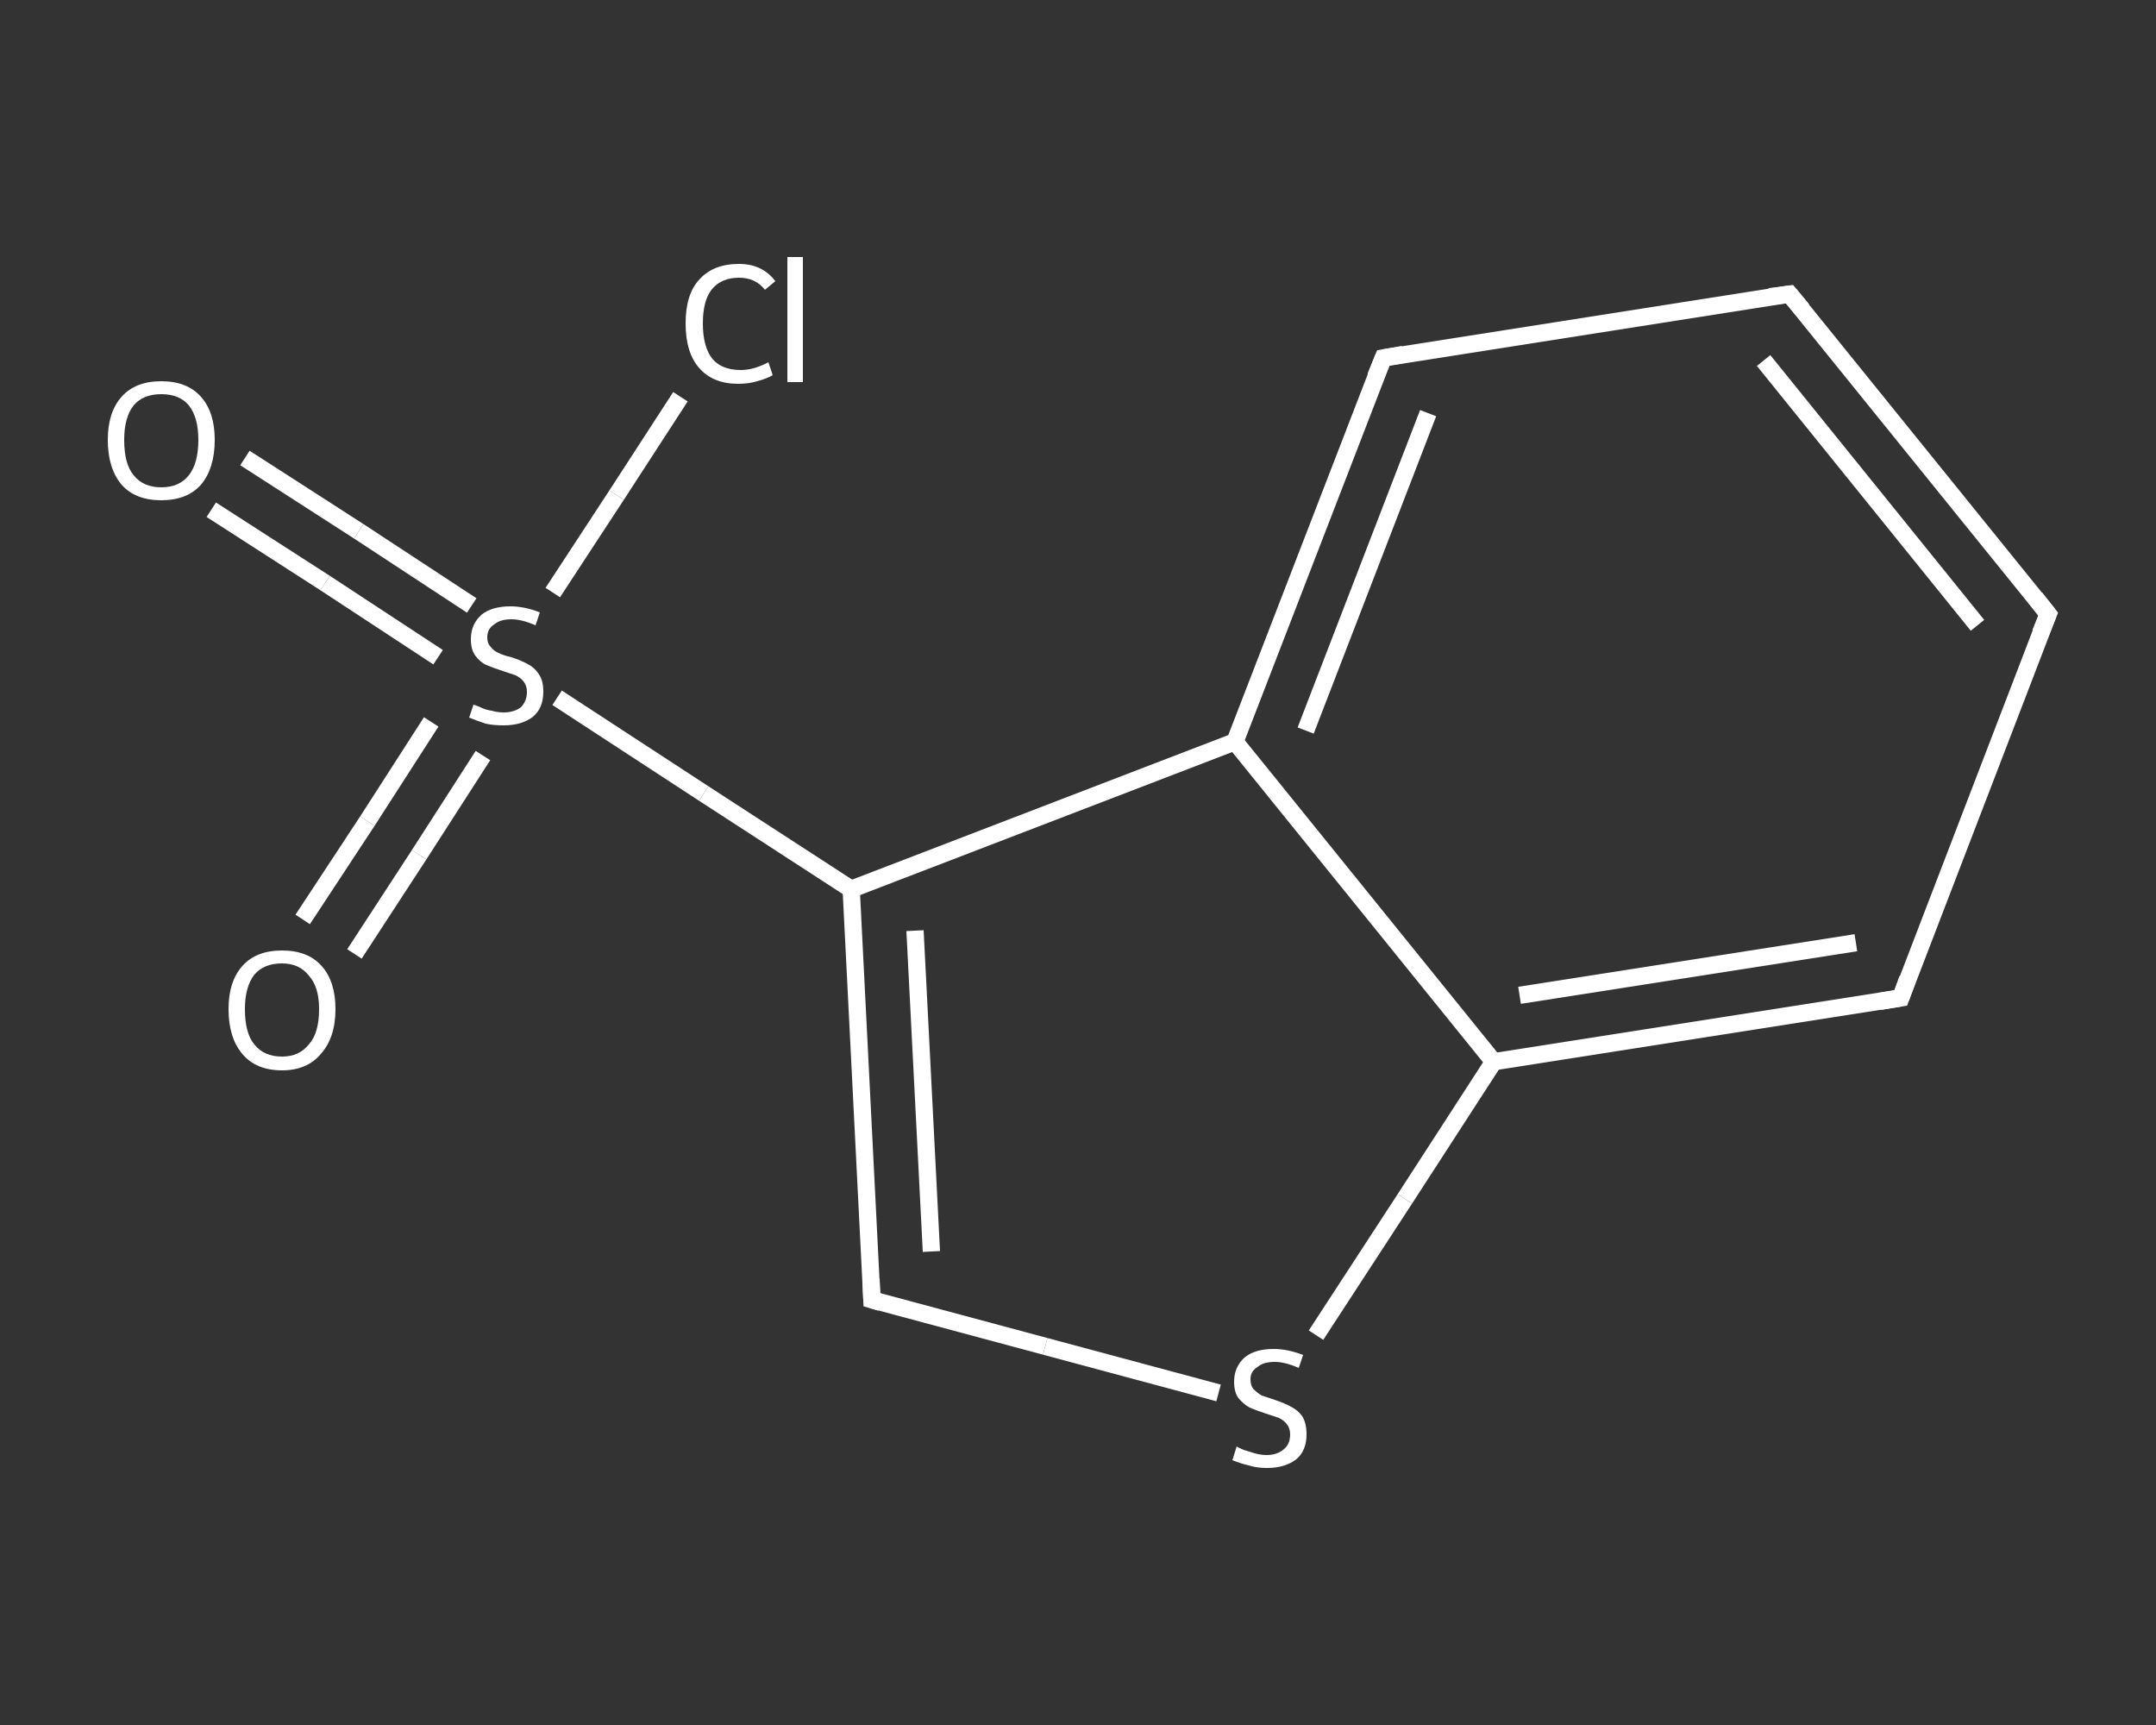 <?xml version='1.0' encoding='iso-8859-1'?>
<svg version='1.1' baseProfile='full'
              xmlns='http://www.w3.org/2000/svg'
                      xmlns:rdkit='http://www.rdkit.org/xml'
                      xmlns:xlink='http://www.w3.org/1999/xlink'
                  xml:space='preserve'
width='250px' height='200px' viewBox='0 0 250 200'>
<rect x="0" y="0" width="250" height="200" fill="#333333" stroke="none"/>
<!-- END OF HEADER -->
<rect style='opacity:1.0;fill:transparent;stroke:none' width='250.0' height='200.0' x='0.0' y='0.0'> </rect>
<path class='bond-0 atom-0 atom-1' d='M 28.4,53.1 L 41.6,61.6' style='fill:none;fill-rule:evenodd;stroke:#FFFFFF;stroke-width:2.0px;stroke-linecap:butt;stroke-linejoin:miter;stroke-opacity:1' />
<path class='bond-0 atom-0 atom-1' d='M 41.6,61.6 L 54.7,70.2' style='fill:none;fill-rule:evenodd;stroke:#FFFFFF;stroke-width:2.0px;stroke-linecap:butt;stroke-linejoin:miter;stroke-opacity:1' />
<path class='bond-0 atom-0 atom-1' d='M 24.5,59.1 L 37.7,67.6' style='fill:none;fill-rule:evenodd;stroke:#FFFFFF;stroke-width:2.0px;stroke-linecap:butt;stroke-linejoin:miter;stroke-opacity:1' />
<path class='bond-0 atom-0 atom-1' d='M 37.7,67.6 L 50.8,76.2' style='fill:none;fill-rule:evenodd;stroke:#FFFFFF;stroke-width:2.0px;stroke-linecap:butt;stroke-linejoin:miter;stroke-opacity:1' />
<path class='bond-1 atom-1 atom-2' d='M 50.0,83.7 L 42.6,95.2' style='fill:none;fill-rule:evenodd;stroke:#FFFFFF;stroke-width:2.0px;stroke-linecap:butt;stroke-linejoin:miter;stroke-opacity:1' />
<path class='bond-1 atom-1 atom-2' d='M 42.6,95.2 L 35.1,106.6' style='fill:none;fill-rule:evenodd;stroke:#FFFFFF;stroke-width:2.0px;stroke-linecap:butt;stroke-linejoin:miter;stroke-opacity:1' />
<path class='bond-1 atom-1 atom-2' d='M 56.0,87.6 L 48.6,99.1' style='fill:none;fill-rule:evenodd;stroke:#FFFFFF;stroke-width:2.0px;stroke-linecap:butt;stroke-linejoin:miter;stroke-opacity:1' />
<path class='bond-1 atom-1 atom-2' d='M 48.6,99.1 L 41.1,110.6' style='fill:none;fill-rule:evenodd;stroke:#FFFFFF;stroke-width:2.0px;stroke-linecap:butt;stroke-linejoin:miter;stroke-opacity:1' />
<path class='bond-2 atom-1 atom-3' d='M 64.1,68.7 L 71.5,57.4' style='fill:none;fill-rule:evenodd;stroke:#FFFFFF;stroke-width:2.0px;stroke-linecap:butt;stroke-linejoin:miter;stroke-opacity:1' />
<path class='bond-2 atom-1 atom-3' d='M 71.5,57.4 L 78.9,46.0' style='fill:none;fill-rule:evenodd;stroke:#FFFFFF;stroke-width:2.0px;stroke-linecap:butt;stroke-linejoin:miter;stroke-opacity:1' />
<path class='bond-3 atom-1 atom-4' d='M 64.6,80.9 L 81.6,92.0' style='fill:none;fill-rule:evenodd;stroke:#FFFFFF;stroke-width:2.0px;stroke-linecap:butt;stroke-linejoin:miter;stroke-opacity:1' />
<path class='bond-3 atom-1 atom-4' d='M 81.6,92.0 L 98.7,103.1' style='fill:none;fill-rule:evenodd;stroke:#FFFFFF;stroke-width:2.0px;stroke-linecap:butt;stroke-linejoin:miter;stroke-opacity:1' />
<path class='bond-4 atom-4 atom-5' d='M 98.7,103.1 L 101.1,150.7' style='fill:none;fill-rule:evenodd;stroke:#FFFFFF;stroke-width:2.0px;stroke-linecap:butt;stroke-linejoin:miter;stroke-opacity:1' />
<path class='bond-4 atom-4 atom-5' d='M 106.1,107.9 L 108.0,145.1' style='fill:none;fill-rule:evenodd;stroke:#FFFFFF;stroke-width:2.0px;stroke-linecap:butt;stroke-linejoin:miter;stroke-opacity:1' />
<path class='bond-5 atom-5 atom-6' d='M 101.1,150.7 L 121.2,156.1' style='fill:none;fill-rule:evenodd;stroke:#FFFFFF;stroke-width:2.0px;stroke-linecap:butt;stroke-linejoin:miter;stroke-opacity:1' />
<path class='bond-5 atom-5 atom-6' d='M 121.2,156.1 L 141.3,161.5' style='fill:none;fill-rule:evenodd;stroke:#FFFFFF;stroke-width:2.0px;stroke-linecap:butt;stroke-linejoin:miter;stroke-opacity:1' />
<path class='bond-6 atom-6 atom-7' d='M 152.6,154.8 L 162.9,139.0' style='fill:none;fill-rule:evenodd;stroke:#FFFFFF;stroke-width:2.0px;stroke-linecap:butt;stroke-linejoin:miter;stroke-opacity:1' />
<path class='bond-6 atom-6 atom-7' d='M 162.9,139.0 L 173.2,123.1' style='fill:none;fill-rule:evenodd;stroke:#FFFFFF;stroke-width:2.0px;stroke-linecap:butt;stroke-linejoin:miter;stroke-opacity:1' />
<path class='bond-7 atom-7 atom-8' d='M 173.2,123.1 L 220.4,115.7' style='fill:none;fill-rule:evenodd;stroke:#FFFFFF;stroke-width:2.0px;stroke-linecap:butt;stroke-linejoin:miter;stroke-opacity:1' />
<path class='bond-7 atom-7 atom-8' d='M 176.2,115.4 L 215.2,109.3' style='fill:none;fill-rule:evenodd;stroke:#FFFFFF;stroke-width:2.0px;stroke-linecap:butt;stroke-linejoin:miter;stroke-opacity:1' />
<path class='bond-8 atom-8 atom-9' d='M 220.4,115.7 L 237.5,71.2' style='fill:none;fill-rule:evenodd;stroke:#FFFFFF;stroke-width:2.0px;stroke-linecap:butt;stroke-linejoin:miter;stroke-opacity:1' />
<path class='bond-9 atom-9 atom-10' d='M 237.5,71.2 L 207.5,34.1' style='fill:none;fill-rule:evenodd;stroke:#FFFFFF;stroke-width:2.0px;stroke-linecap:butt;stroke-linejoin:miter;stroke-opacity:1' />
<path class='bond-9 atom-9 atom-10' d='M 229.3,72.5 L 204.5,41.8' style='fill:none;fill-rule:evenodd;stroke:#FFFFFF;stroke-width:2.0px;stroke-linecap:butt;stroke-linejoin:miter;stroke-opacity:1' />
<path class='bond-10 atom-10 atom-11' d='M 207.5,34.1 L 160.4,41.5' style='fill:none;fill-rule:evenodd;stroke:#FFFFFF;stroke-width:2.0px;stroke-linecap:butt;stroke-linejoin:miter;stroke-opacity:1' />
<path class='bond-11 atom-11 atom-12' d='M 160.4,41.5 L 143.2,86.0' style='fill:none;fill-rule:evenodd;stroke:#FFFFFF;stroke-width:2.0px;stroke-linecap:butt;stroke-linejoin:miter;stroke-opacity:1' />
<path class='bond-11 atom-11 atom-12' d='M 165.6,47.9 L 151.4,84.7' style='fill:none;fill-rule:evenodd;stroke:#FFFFFF;stroke-width:2.0px;stroke-linecap:butt;stroke-linejoin:miter;stroke-opacity:1' />
<path class='bond-12 atom-12 atom-4' d='M 143.2,86.0 L 98.7,103.1' style='fill:none;fill-rule:evenodd;stroke:#FFFFFF;stroke-width:2.0px;stroke-linecap:butt;stroke-linejoin:miter;stroke-opacity:1' />
<path class='bond-13 atom-12 atom-7' d='M 143.2,86.0 L 173.2,123.1' style='fill:none;fill-rule:evenodd;stroke:#FFFFFF;stroke-width:2.0px;stroke-linecap:butt;stroke-linejoin:miter;stroke-opacity:1' />
<path d='M 101.0,148.3 L 101.1,150.7 L 102.1,151.0' style='fill:none;stroke:#FFFFFF;stroke-width:2.0px;stroke-linecap:butt;stroke-linejoin:miter;stroke-opacity:1;' />
<path d='M 218.0,116.1 L 220.4,115.7 L 221.2,113.5' style='fill:none;stroke:#FFFFFF;stroke-width:2.0px;stroke-linecap:butt;stroke-linejoin:miter;stroke-opacity:1;' />
<path d='M 236.6,73.4 L 237.5,71.2 L 236.0,69.3' style='fill:none;stroke:#FFFFFF;stroke-width:2.0px;stroke-linecap:butt;stroke-linejoin:miter;stroke-opacity:1;' />
<path d='M 209.0,35.9 L 207.5,34.1 L 205.2,34.4' style='fill:none;stroke:#FFFFFF;stroke-width:2.0px;stroke-linecap:butt;stroke-linejoin:miter;stroke-opacity:1;' />
<path d='M 162.7,41.1 L 160.4,41.5 L 159.5,43.7' style='fill:none;stroke:#FFFFFF;stroke-width:2.0px;stroke-linecap:butt;stroke-linejoin:miter;stroke-opacity:1;' />
<path class='atom-0' d='M 12.5 51.0
Q 12.5 47.8, 14.1 46.0
Q 15.7 44.2, 18.7 44.2
Q 21.7 44.2, 23.3 46.0
Q 24.9 47.8, 24.9 51.0
Q 24.9 54.3, 23.3 56.2
Q 21.7 58.0, 18.7 58.0
Q 15.7 58.0, 14.1 56.2
Q 12.5 54.3, 12.5 51.0
M 18.7 56.5
Q 20.8 56.5, 21.9 55.1
Q 23.0 53.7, 23.0 51.0
Q 23.0 48.4, 21.9 47.0
Q 20.8 45.7, 18.7 45.7
Q 16.6 45.7, 15.5 47.0
Q 14.4 48.4, 14.4 51.0
Q 14.4 53.8, 15.5 55.1
Q 16.6 56.5, 18.7 56.5
' fill='#FFFFFF'/>
<path class='atom-1' d='M 54.9 81.7
Q 55.0 81.7, 55.7 82.0
Q 56.3 82.3, 57.0 82.4
Q 57.7 82.6, 58.4 82.6
Q 59.6 82.6, 60.4 82.0
Q 61.1 81.3, 61.1 80.2
Q 61.1 79.5, 60.7 79.0
Q 60.4 78.6, 59.8 78.3
Q 59.2 78.1, 58.3 77.8
Q 57.1 77.4, 56.4 77.1
Q 55.7 76.8, 55.1 76.0
Q 54.6 75.3, 54.6 74.1
Q 54.6 72.4, 55.8 71.3
Q 57.0 70.3, 59.2 70.3
Q 60.8 70.3, 62.6 71.0
L 62.1 72.5
Q 60.5 71.8, 59.3 71.8
Q 58.0 71.8, 57.3 72.4
Q 56.5 72.9, 56.5 73.9
Q 56.5 74.6, 56.9 75.0
Q 57.3 75.5, 57.8 75.7
Q 58.4 76.0, 59.3 76.2
Q 60.5 76.6, 61.2 77.0
Q 62.0 77.4, 62.5 78.2
Q 63.0 78.9, 63.0 80.2
Q 63.0 82.1, 61.8 83.1
Q 60.5 84.1, 58.4 84.1
Q 57.2 84.1, 56.3 83.9
Q 55.4 83.6, 54.4 83.2
L 54.9 81.7
' fill='#FFFFFF'/>
<path class='atom-2' d='M 26.5 117.0
Q 26.5 113.8, 28.1 112.0
Q 29.7 110.2, 32.7 110.2
Q 35.7 110.2, 37.3 112.0
Q 38.9 113.8, 38.9 117.0
Q 38.9 120.3, 37.2 122.2
Q 35.6 124.1, 32.7 124.1
Q 29.7 124.1, 28.1 122.2
Q 26.5 120.3, 26.5 117.0
M 32.7 122.5
Q 34.7 122.5, 35.8 121.1
Q 37.0 119.8, 37.0 117.0
Q 37.0 114.4, 35.8 113.1
Q 34.7 111.7, 32.7 111.7
Q 30.6 111.7, 29.5 113.0
Q 28.4 114.4, 28.4 117.0
Q 28.4 119.8, 29.5 121.1
Q 30.6 122.5, 32.7 122.5
' fill='#FFFFFF'/>
<path class='atom-3' d='M 79.5 37.5
Q 79.5 34.1, 81.1 32.4
Q 82.7 30.6, 85.7 30.6
Q 88.4 30.6, 89.9 32.6
L 88.7 33.6
Q 87.6 32.2, 85.7 32.2
Q 83.6 32.2, 82.5 33.6
Q 81.5 34.9, 81.5 37.5
Q 81.5 40.2, 82.6 41.6
Q 83.7 42.9, 85.9 42.9
Q 87.4 42.9, 89.1 42.0
L 89.6 43.5
Q 88.9 43.9, 87.8 44.2
Q 86.8 44.5, 85.6 44.5
Q 82.7 44.5, 81.1 42.7
Q 79.5 40.9, 79.5 37.5
' fill='#FFFFFF'/>
<path class='atom-3' d='M 91.3 29.8
L 93.1 29.8
L 93.1 44.3
L 91.3 44.3
L 91.3 29.8
' fill='#FFFFFF'/>
<path class='atom-6' d='M 143.4 167.7
Q 143.5 167.8, 144.2 168.1
Q 144.8 168.3, 145.5 168.5
Q 146.2 168.7, 146.9 168.7
Q 148.1 168.7, 148.9 168.0
Q 149.6 167.4, 149.6 166.3
Q 149.6 165.6, 149.2 165.1
Q 148.9 164.7, 148.3 164.4
Q 147.7 164.2, 146.8 163.9
Q 145.6 163.5, 144.9 163.2
Q 144.2 162.8, 143.6 162.1
Q 143.1 161.4, 143.1 160.2
Q 143.1 158.5, 144.3 157.4
Q 145.5 156.4, 147.7 156.4
Q 149.3 156.4, 151.1 157.1
L 150.6 158.6
Q 149.0 157.9, 147.8 157.9
Q 146.5 157.9, 145.8 158.5
Q 145.0 159.0, 145.0 159.9
Q 145.0 160.7, 145.4 161.1
Q 145.8 161.5, 146.3 161.8
Q 146.9 162.0, 147.8 162.3
Q 149.0 162.7, 149.7 163.1
Q 150.5 163.5, 151.0 164.2
Q 151.5 165.0, 151.5 166.3
Q 151.5 168.2, 150.3 169.2
Q 149.0 170.2, 146.9 170.2
Q 145.7 170.2, 144.8 169.9
Q 143.9 169.7, 142.9 169.3
L 143.4 167.7
' fill='#FFFFFF'/>
</svg>
